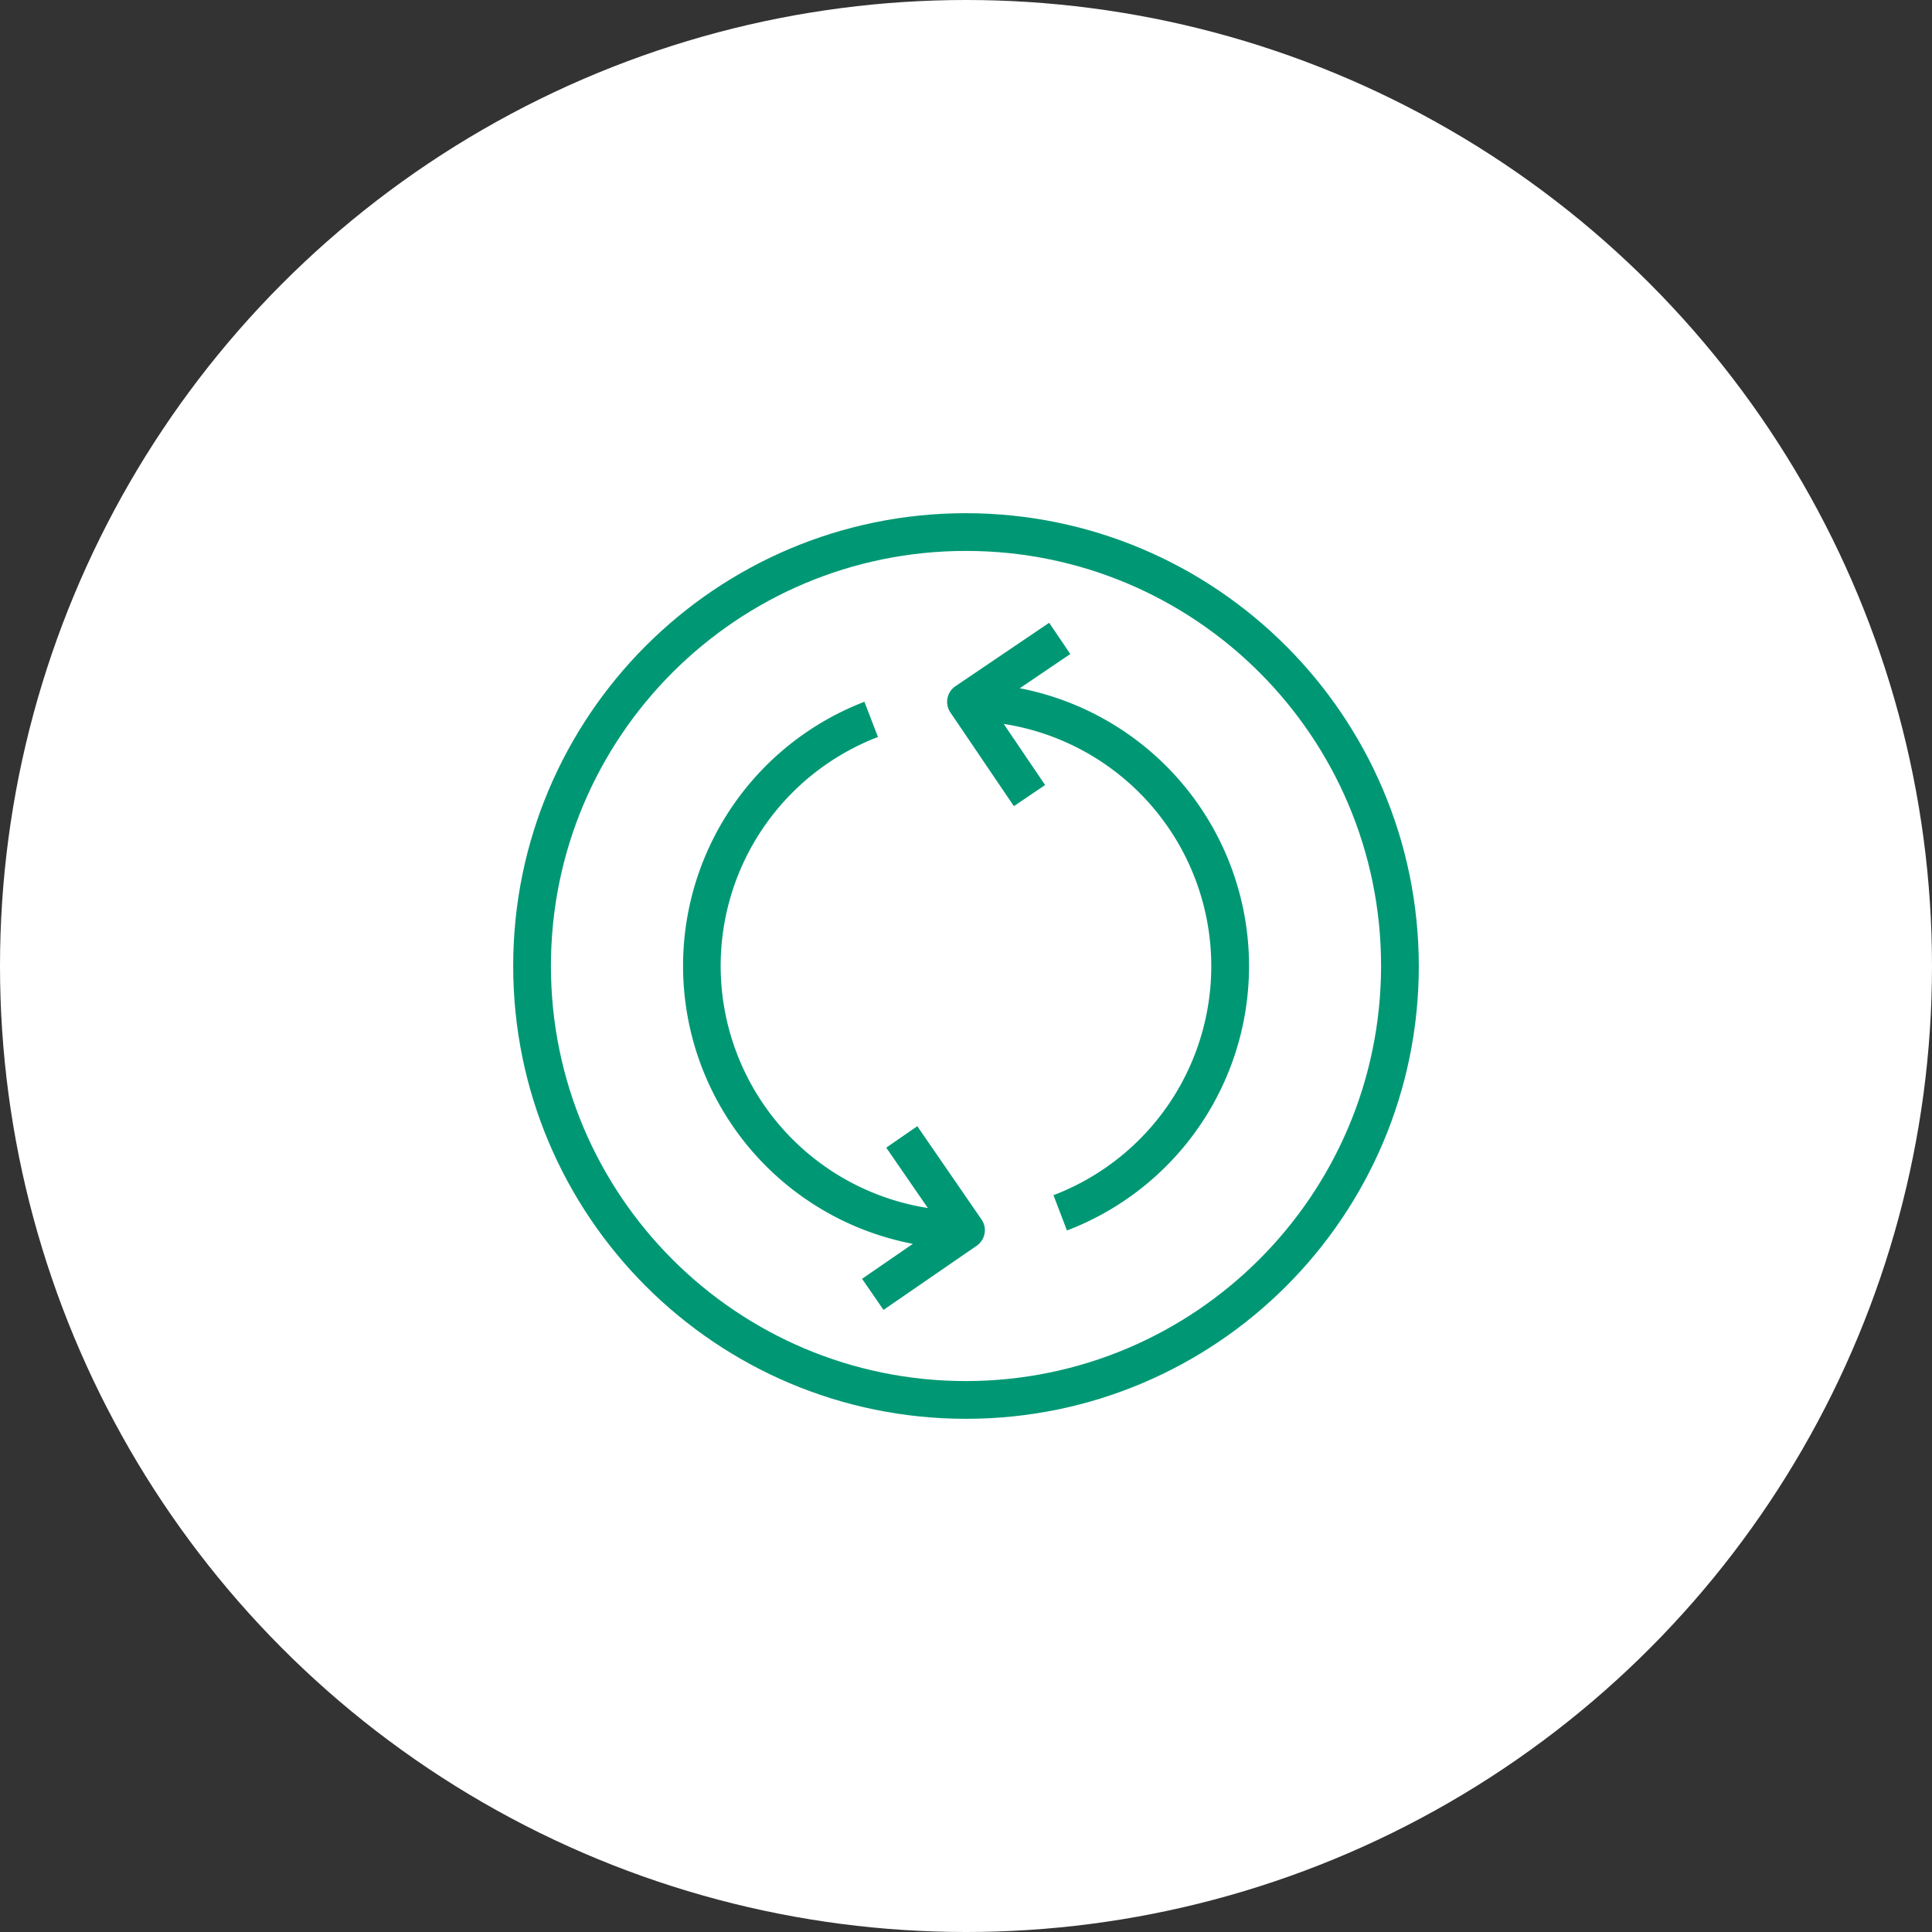 <svg xmlns="http://www.w3.org/2000/svg" x="64" y="64" viewBox="0 0 64 64"><rect x="0" y="0" width="64" height="64" fill="#333333" stroke="none"/><g fill="none" fill-rule="evenodd"><circle cx="32" cy="32" r="32" style="fill:#fff"/><g fill-rule="nonzero" style="fill:#009874"><path d="M32 17c-8.284 0-15 6.716-15 15 0 8.284 6.716 15 15 15 8.284 0 15-6.716 15-15-.01-8.28-6.72-14.99-15-15Zm0 28.75c-7.594 0-13.75-6.156-13.75-13.75S24.406 18.25 32 18.25 45.75 24.406 45.75 32C45.741 39.59 39.59 45.74 32 45.75Z"/><path d="m33.78 22.8 1.675-1.135-.7-1.035-3.106 2.102a.625.625 0 0 0-.166.869l2.103 3.104 1.035-.7-1.371-2.024a8.12 8.12 0 0 1 1.648 15.611l.446 1.17a9.375 9.375 0 0 0-1.562-17.963h-.002Zm-3.393 14.507-1.029.71 1.378 2a8.12 8.12 0 0 1-1.652-15.603l-.449-1.167a9.375 9.375 0 0 0 1.604 17.957l-1.682 1.158.71 1.03 3.087-2.125a.625.625 0 0 0 .161-.869l-2.128-3.091Z"/></g></g></svg>
